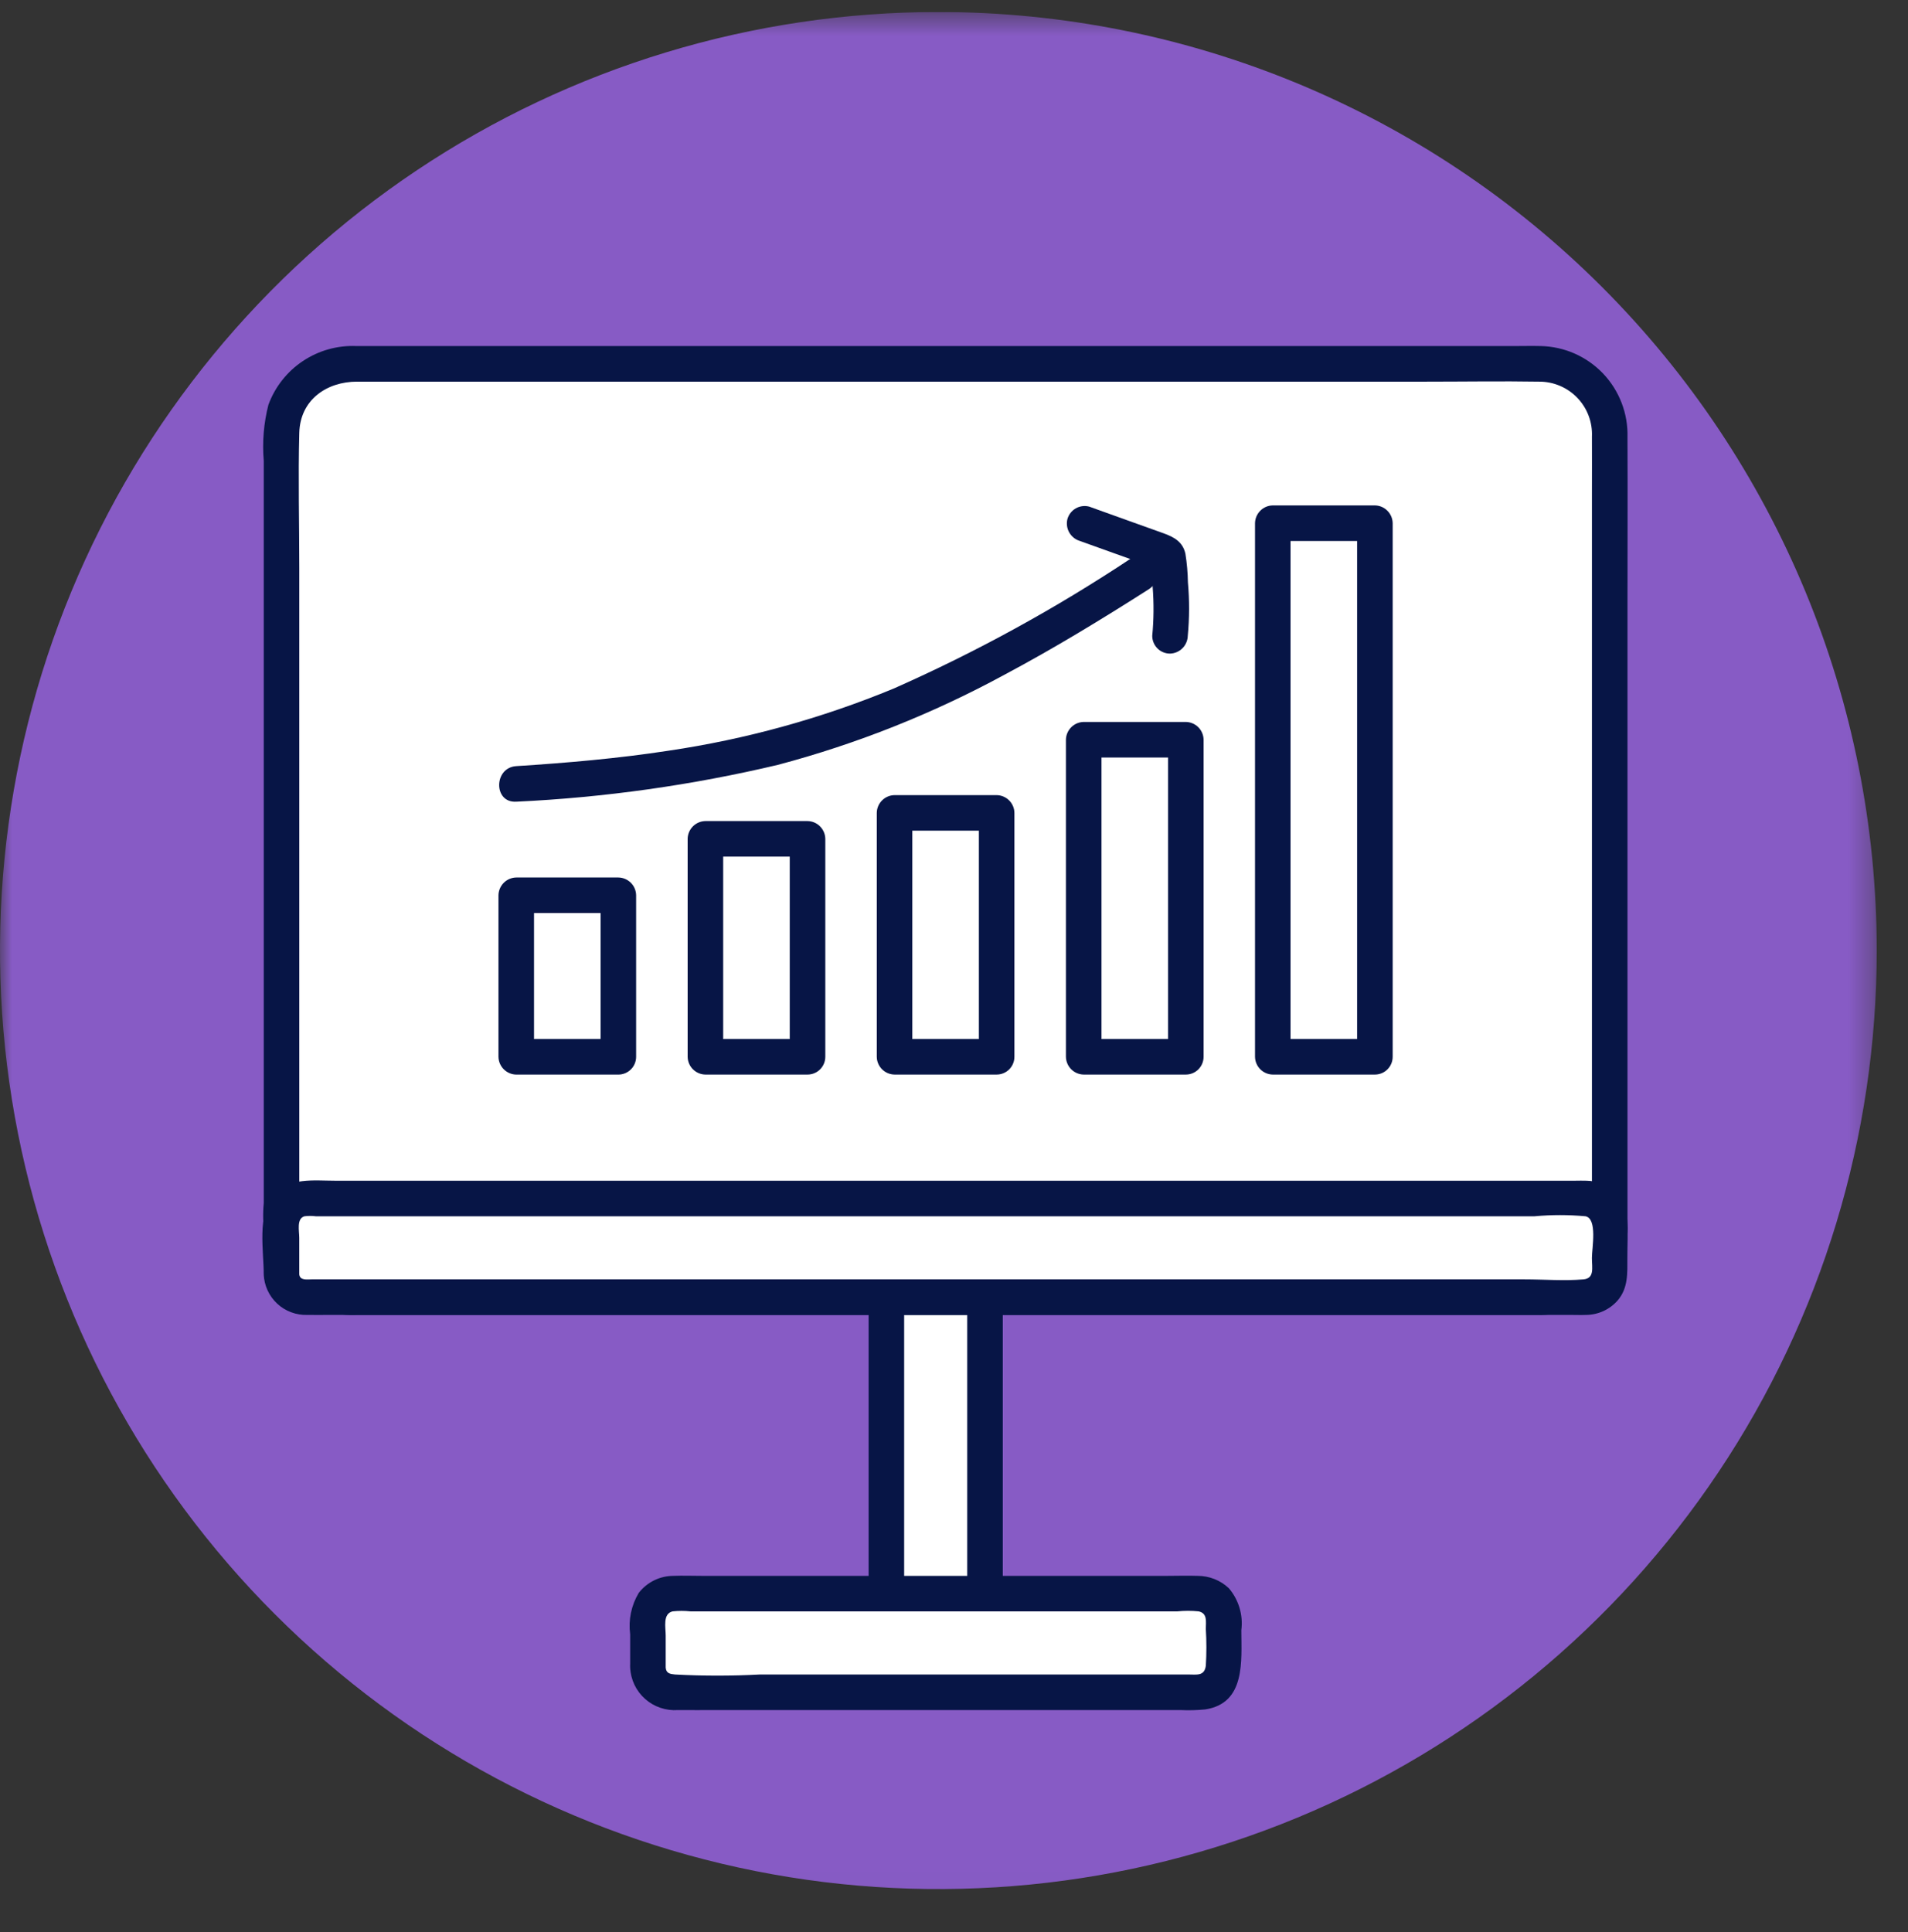 <svg width="80" height="81" viewBox="0 0 80 81" fill="none" xmlns="http://www.w3.org/2000/svg">
    <rect x="0" y="0" width="80" height="81" fill="#333333" stroke="none"/>
    <g clip-path="url(#clip0_3713_527)">
        <mask id="mask0_3713_527" style="mask-type:luminance" maskUnits="userSpaceOnUse" x="0" y="0" width="79" height="80">
            <path d="M78.689 0.503H0V79.988H78.689V0.503Z" fill="white"/>
        </mask>
        <g mask="url(#mask0_3713_527)">
            <path d="M78.689 39.847C78.689 47.628 76.382 55.235 72.058 61.706C67.735 68.176 61.591 73.219 54.401 76.197C47.212 79.175 39.301 79.954 31.669 78.436C24.037 76.918 17.026 73.171 11.524 67.668C6.021 62.166 2.274 55.155 0.756 47.523C-0.762 39.891 0.017 31.98 2.995 24.791C5.973 17.601 11.016 11.456 17.486 7.133C23.956 2.81 31.563 0.503 39.345 0.503C49.78 0.503 59.787 4.648 67.165 12.026C74.544 19.404 78.689 29.412 78.689 39.847Z" fill="#875BC5"/>
            <path d="M64.605 54.379H14.69C13.925 54.376 13.192 54.071 12.651 53.53C12.11 52.989 11.805 52.256 11.803 51.491V18.139C11.805 17.373 12.11 16.64 12.651 16.099C13.192 15.558 13.925 15.253 14.69 15.251H64.605C65.37 15.253 66.103 15.558 66.644 16.099C67.185 16.64 67.49 17.373 67.492 18.139V51.49C67.49 52.255 67.185 52.988 66.644 53.529C66.103 54.07 65.37 54.375 64.605 54.377" fill="white"/>
            <path d="M64.606 53.633H15.291C14.461 53.633 13.673 53.588 13.07 52.888C12.466 52.188 12.549 51.348 12.549 50.503V23.802C12.549 21.919 12.499 20.029 12.549 18.147C12.584 16.765 13.692 15.999 14.972 15.999H59.813C61.387 15.999 62.963 15.973 64.537 15.999C64.836 15.998 65.131 16.058 65.406 16.175C65.681 16.291 65.93 16.463 66.136 16.678C66.343 16.894 66.504 17.149 66.609 17.429C66.714 17.708 66.761 18.006 66.748 18.305C66.753 19.093 66.748 19.881 66.748 20.669V51.048C66.748 51.194 66.752 51.341 66.748 51.487C66.739 52.054 66.511 52.594 66.111 52.995C65.712 53.396 65.171 53.625 64.606 53.635C63.649 53.663 63.645 55.153 64.606 55.126C65.097 55.114 65.581 55.006 66.03 54.806C66.479 54.607 66.884 54.321 67.221 53.964C67.559 53.607 67.823 53.187 67.997 52.728C68.172 52.269 68.254 51.779 68.238 51.288C68.241 50.444 68.238 49.599 68.238 48.755V25.511C68.238 23.115 68.249 20.719 68.238 18.323C68.251 17.833 68.168 17.346 67.992 16.889C67.817 16.432 67.552 16.014 67.215 15.659C66.877 15.305 66.473 15.021 66.025 14.823C65.577 14.625 65.094 14.518 64.605 14.507C64.236 14.497 63.865 14.507 63.496 14.507H14.951C14.153 14.472 13.365 14.692 12.701 15.135C12.036 15.577 11.529 16.22 11.254 16.97C11.058 17.736 10.992 18.53 11.059 19.319V50.433C10.976 51.325 11.1 52.224 11.422 53.061C11.754 53.715 12.27 54.259 12.906 54.625C13.542 54.991 14.271 55.164 15.004 55.123H64.606C64.803 55.123 64.993 55.045 65.132 54.905C65.272 54.766 65.351 54.576 65.351 54.378C65.351 54.181 65.272 53.991 65.132 53.851C64.993 53.712 64.803 53.633 64.606 53.633Z" fill="#071546"/>
            <path d="M41.301 54.378H37.166V67.677H41.301V54.378Z" fill="white"/>
            <path d="M41.3 66.932H37.165L37.91 67.677V54.378L37.165 55.123H41.3L40.555 54.378V67.677C40.555 67.875 40.634 68.064 40.773 68.204C40.913 68.344 41.103 68.422 41.3 68.422C41.498 68.422 41.688 68.344 41.827 68.204C41.967 68.064 42.045 67.875 42.045 67.677V54.378C42.043 54.181 41.963 53.994 41.824 53.854C41.685 53.715 41.497 53.636 41.3 53.633H37.165C36.968 53.636 36.78 53.715 36.641 53.854C36.502 53.994 36.423 54.181 36.42 54.378V67.677C36.423 67.874 36.502 68.062 36.641 68.201C36.78 68.34 36.968 68.419 37.165 68.422H41.3C41.498 68.422 41.688 68.344 41.827 68.204C41.967 68.064 42.045 67.875 42.045 67.677C42.045 67.48 41.967 67.29 41.827 67.15C41.688 67.01 41.498 66.932 41.3 66.932Z" fill="#071546"/>
            <path d="M27.166 69.908V67.839C27.166 67.703 27.193 67.569 27.245 67.444C27.297 67.318 27.373 67.204 27.469 67.109C27.565 67.013 27.679 66.936 27.804 66.885C27.93 66.833 28.064 66.806 28.2 66.806H50.269C50.404 66.806 50.538 66.833 50.664 66.885C50.789 66.936 50.903 67.013 50.999 67.109C51.095 67.204 51.171 67.318 51.223 67.444C51.275 67.569 51.302 67.703 51.302 67.839V69.908C51.302 70.182 51.193 70.445 50.999 70.639C50.805 70.832 50.542 70.941 50.269 70.941H28.199C27.925 70.941 27.662 70.832 27.469 70.639C27.275 70.445 27.166 70.182 27.166 69.908Z" fill="white"/>
            <path d="M27.912 69.908V68.567C27.912 68.223 27.778 67.654 28.201 67.551C28.449 67.524 28.7 67.524 28.949 67.551H49.367C49.664 67.52 49.964 67.52 50.261 67.551C50.634 67.636 50.559 67.977 50.559 68.287C50.59 68.799 50.59 69.314 50.559 69.827C50.502 70.274 50.176 70.197 49.827 70.197H31.86C30.674 70.261 29.486 70.261 28.3 70.197C28.112 70.176 27.932 70.161 27.912 69.909C27.835 68.96 26.344 68.951 26.422 69.909C26.433 70.159 26.495 70.404 26.602 70.629C26.71 70.855 26.862 71.056 27.049 71.222C27.236 71.388 27.455 71.515 27.692 71.594C27.928 71.674 28.179 71.706 28.428 71.688C28.968 71.693 29.508 71.688 30.047 71.688H49.495C49.842 71.704 50.19 71.695 50.535 71.661C52.239 71.401 52.047 69.619 52.047 68.34C52.087 68.027 52.062 67.709 51.972 67.406C51.882 67.104 51.73 66.823 51.526 66.583C51.171 66.246 50.7 66.06 50.211 66.062C49.796 66.047 49.377 66.062 48.963 66.062H29.414C29.021 66.062 28.625 66.046 28.233 66.062C27.952 66.063 27.675 66.127 27.424 66.252C27.172 66.376 26.952 66.556 26.781 66.778C26.469 67.298 26.342 67.909 26.422 68.51V69.909C26.422 70.107 26.5 70.296 26.64 70.436C26.78 70.576 26.969 70.654 27.167 70.654C27.364 70.654 27.554 70.576 27.694 70.436C27.833 70.296 27.912 70.107 27.912 69.909" fill="#071546"/>
            <path d="M11.803 53.419V51.202C11.803 50.948 11.904 50.704 12.084 50.524C12.264 50.344 12.508 50.243 12.762 50.243H66.532C66.787 50.243 67.031 50.344 67.211 50.524C67.391 50.704 67.492 50.948 67.492 51.202V53.419C67.492 53.674 67.391 53.918 67.211 54.098C67.031 54.278 66.787 54.379 66.532 54.379H12.762C12.508 54.379 12.264 54.278 12.084 54.098C11.904 53.918 11.803 53.674 11.803 53.419Z" fill="white"/>
            <path d="M12.548 53.419V51.889C12.548 51.601 12.426 51.087 12.765 50.988C12.922 50.968 13.081 50.968 13.239 50.988H64.343C65.053 50.922 65.768 50.922 66.479 50.988C66.986 51.09 66.747 52.326 66.747 52.732C66.747 53.148 66.866 53.591 66.391 53.633C65.584 53.704 64.739 53.633 63.93 53.633H13.063C12.873 53.633 12.57 53.687 12.548 53.419C12.472 52.47 10.98 52.461 11.058 53.419C11.066 53.652 11.121 53.88 11.218 54.092C11.315 54.303 11.453 54.494 11.623 54.652C11.794 54.811 11.994 54.934 12.213 55.014C12.431 55.095 12.663 55.132 12.896 55.123C13.194 55.129 13.492 55.123 13.793 55.123H65.856C66.071 55.123 66.288 55.132 66.501 55.123C66.753 55.121 67.002 55.066 67.231 54.961C67.46 54.855 67.664 54.703 67.83 54.512C68.272 53.993 68.233 53.365 68.233 52.732C68.233 52.199 68.264 51.656 68.227 51.124C68.2 50.689 68.01 50.28 67.695 49.978C67.38 49.677 66.963 49.505 66.527 49.497C66.365 49.489 66.201 49.497 66.039 49.497H14.052C13.155 49.497 12.114 49.345 11.461 50.108C10.775 50.913 11.058 52.44 11.058 53.419C11.058 53.617 11.136 53.806 11.276 53.946C11.416 54.086 11.605 54.164 11.803 54.164C12.001 54.164 12.19 54.086 12.33 53.946C12.47 53.806 12.548 53.617 12.548 53.419Z" fill="#071546"/>
            <path d="M21.646 33.608C25.344 33.434 29.017 32.916 32.618 32.063C35.928 31.185 39.121 29.914 42.13 28.278C44.195 27.178 46.196 25.96 48.168 24.701C48.975 24.187 48.228 22.896 47.416 23.414C44.261 25.509 40.934 27.333 37.471 28.865C34.442 30.117 31.27 30.992 28.028 31.471C25.914 31.796 23.78 31.98 21.646 32.117C20.694 32.178 20.687 33.669 21.646 33.607" fill="#071546"/>
            <path d="M45.276 22.677C46.231 23.024 47.191 23.361 48.148 23.705C48.248 23.742 48.351 23.789 48.454 23.816L48.496 23.831C48.661 23.897 48.58 23.802 48.253 23.544C48.25 23.523 48.248 23.503 48.246 23.482L48.258 23.631C48.285 23.96 48.31 24.289 48.33 24.618C48.383 25.297 48.377 25.978 48.312 26.655C48.312 26.853 48.39 27.042 48.53 27.182C48.669 27.322 48.859 27.4 49.057 27.4C49.252 27.395 49.439 27.315 49.578 27.176C49.716 27.038 49.796 26.851 49.802 26.655C49.872 25.91 49.874 25.16 49.808 24.414C49.801 24.012 49.766 23.612 49.703 23.215C49.593 22.714 49.229 22.516 48.784 22.355C47.749 21.98 46.707 21.617 45.672 21.239C45.481 21.188 45.278 21.214 45.106 21.311C44.935 21.409 44.809 21.57 44.755 21.76C44.708 21.95 44.735 22.152 44.832 22.322C44.929 22.493 45.088 22.62 45.276 22.677Z" fill="#071546"/>
            <path d="M25.927 43.557H21.646L22.391 44.303V37.531L21.646 38.276H25.927L25.182 37.531V44.303C25.182 44.5 25.26 44.69 25.4 44.829C25.54 44.969 25.729 45.048 25.927 45.048C26.125 45.048 26.314 44.969 26.454 44.829C26.593 44.69 26.672 44.5 26.672 44.303V37.531C26.669 37.335 26.59 37.147 26.451 37.008C26.311 36.868 26.124 36.789 25.927 36.786H21.646C21.449 36.789 21.261 36.868 21.122 37.008C20.983 37.147 20.903 37.335 20.9 37.531V44.303C20.903 44.499 20.983 44.687 21.122 44.826C21.261 44.965 21.449 45.045 21.646 45.048H25.927C26.125 45.048 26.314 44.969 26.454 44.829C26.593 44.69 26.672 44.5 26.672 44.303C26.672 44.105 26.593 43.915 26.454 43.776C26.314 43.636 26.125 43.557 25.927 43.557Z" fill="#071546"/>
            <path d="M33.858 43.557H29.577L30.322 44.302V35.165L29.577 35.91H33.858L33.113 35.165V44.302C33.113 44.5 33.192 44.689 33.332 44.829C33.471 44.969 33.661 45.047 33.858 45.047C34.056 45.047 34.246 44.969 34.385 44.829C34.525 44.689 34.604 44.5 34.604 44.302V35.165C34.601 34.969 34.521 34.781 34.382 34.642C34.243 34.502 34.055 34.423 33.858 34.42H29.577C29.381 34.423 29.193 34.502 29.053 34.642C28.914 34.781 28.835 34.969 28.832 35.165V44.302C28.835 44.499 28.914 44.687 29.053 44.826C29.193 44.965 29.381 45.045 29.577 45.047H33.858C34.056 45.047 34.246 44.969 34.385 44.829C34.525 44.689 34.604 44.5 34.604 44.302C34.604 44.105 34.525 43.915 34.385 43.775C34.246 43.636 34.056 43.557 33.858 43.557Z" fill="#071546"/>
            <path d="M41.788 43.557H37.507L38.252 44.302V34.078L37.507 34.823H41.788L41.043 34.078V44.302C41.043 44.5 41.121 44.689 41.261 44.829C41.401 44.969 41.591 45.047 41.788 45.047C41.986 45.047 42.175 44.969 42.315 44.829C42.455 44.689 42.533 44.5 42.533 44.302V34.078C42.531 33.881 42.451 33.693 42.312 33.554C42.173 33.415 41.985 33.335 41.788 33.333H37.507C37.31 33.335 37.122 33.415 36.983 33.554C36.844 33.693 36.764 33.881 36.762 34.078V44.302C36.764 44.499 36.844 44.687 36.983 44.826C37.122 44.965 37.31 45.044 37.507 45.047H41.788C41.986 45.047 42.175 44.969 42.315 44.829C42.455 44.689 42.533 44.5 42.533 44.302C42.533 44.104 42.455 43.915 42.315 43.775C42.175 43.635 41.986 43.557 41.788 43.557Z" fill="#071546"/>
            <path d="M49.719 43.557H45.438L46.184 44.302V31.011L45.438 31.756H49.72L48.975 31.011V44.302C48.975 44.5 49.053 44.689 49.193 44.829C49.333 44.969 49.522 45.047 49.72 45.047C49.917 45.047 50.107 44.969 50.247 44.829C50.386 44.689 50.465 44.5 50.465 44.302V31.011C50.462 30.814 50.383 30.626 50.244 30.487C50.105 30.348 49.917 30.268 49.72 30.265H45.438C45.242 30.268 45.054 30.348 44.915 30.487C44.776 30.626 44.696 30.814 44.693 31.011V44.302C44.696 44.499 44.776 44.687 44.915 44.826C45.054 44.965 45.242 45.044 45.438 45.047H49.72C49.917 45.047 50.107 44.969 50.247 44.829C50.386 44.689 50.465 44.5 50.465 44.302C50.465 44.104 50.386 43.915 50.247 43.775C50.107 43.635 49.917 43.557 49.719 43.557Z" fill="#071546"/>
            <path d="M57.648 43.557H53.366L54.111 44.302V21.933L53.366 22.679H57.648L56.902 21.933V44.302C56.902 44.5 56.981 44.689 57.121 44.829C57.26 44.969 57.45 45.047 57.648 45.047C57.845 45.047 58.035 44.969 58.175 44.829C58.314 44.689 58.393 44.5 58.393 44.302V21.933C58.39 21.737 58.31 21.549 58.171 21.41C58.032 21.27 57.844 21.191 57.648 21.188H53.366C53.169 21.191 52.982 21.27 52.843 21.41C52.703 21.549 52.624 21.737 52.621 21.933V44.302C52.624 44.499 52.703 44.687 52.843 44.826C52.982 44.965 53.169 45.044 53.366 45.047H57.648C57.845 45.047 58.035 44.969 58.175 44.829C58.314 44.689 58.393 44.5 58.393 44.302C58.393 44.105 58.314 43.915 58.175 43.775C58.035 43.636 57.845 43.557 57.648 43.557Z" fill="#071546"/>
        </g>
    </g>
    <defs>
        <clipPath id="clip0_3713_527">
            <rect width="80" height="80" fill="white" transform="translate(0 0.503)"/>
        </clipPath>
    </defs>
</svg>
